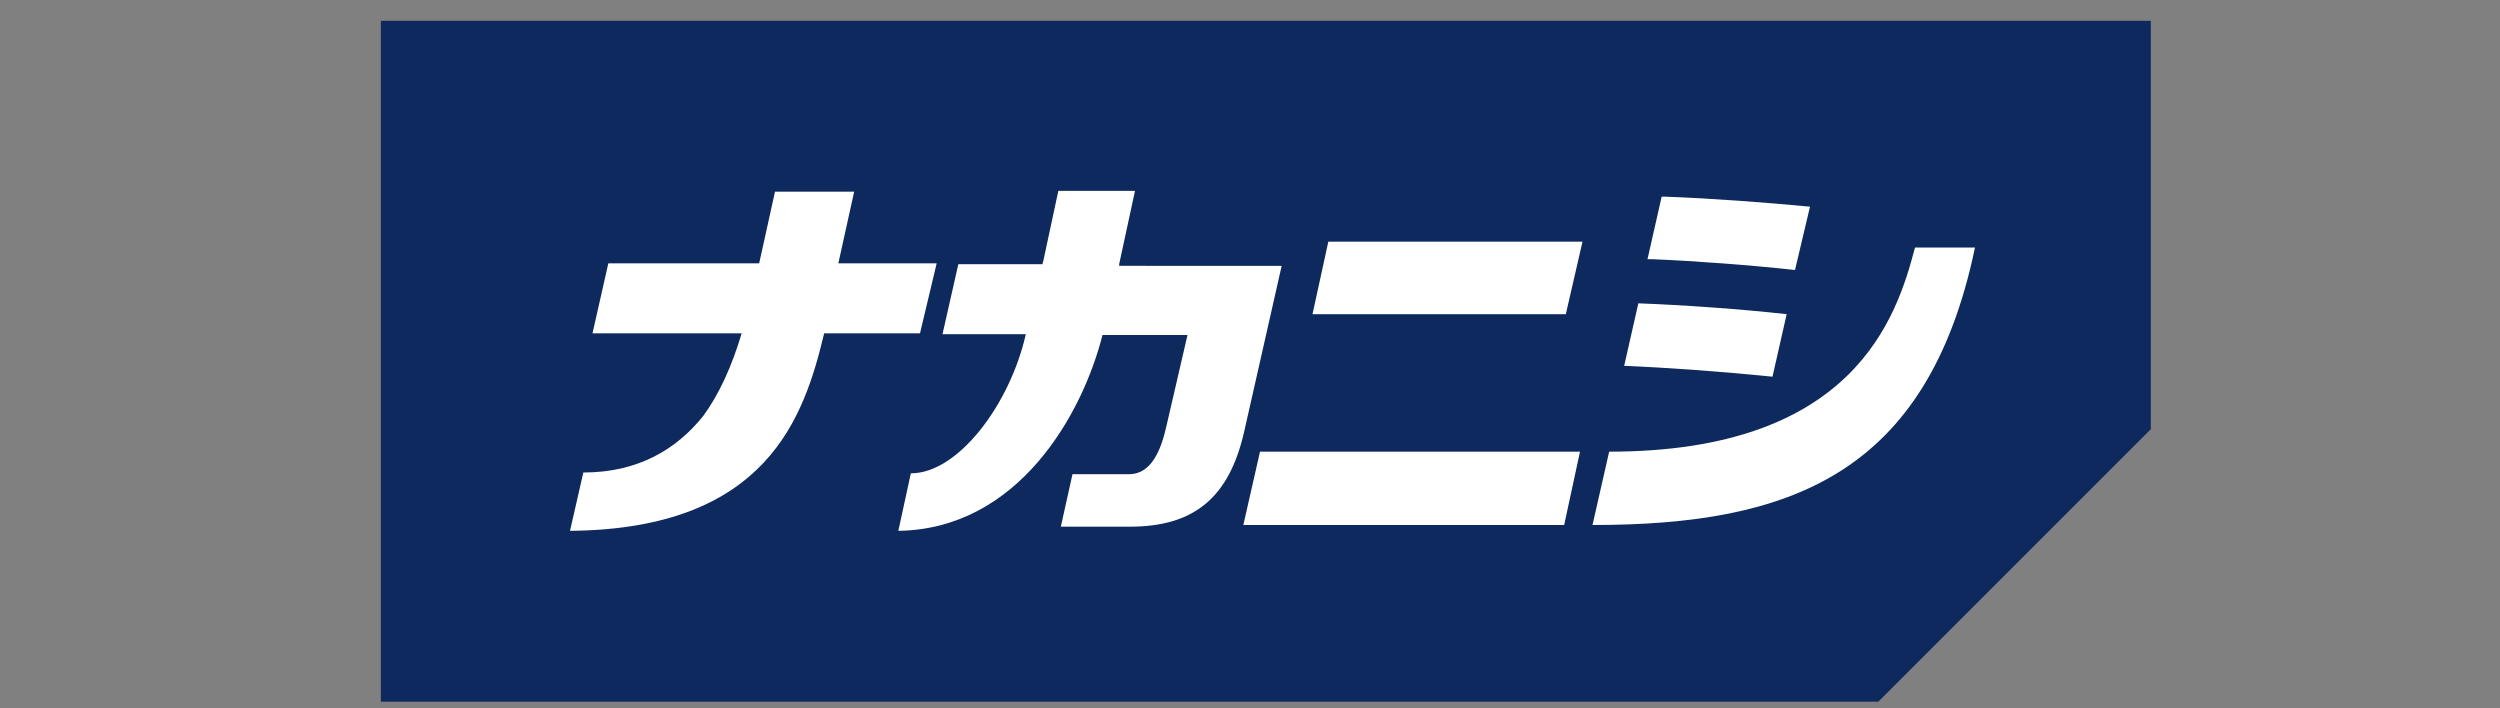 <?xml version="1.0" encoding="utf-8"?>
<!-- Generator: Adobe Illustrator 26.5.0, SVG Export Plug-In . SVG Version: 6.00 Build 0)  -->
<svg version="1.1" id="レイヤー_1" xmlns="http://www.w3.org/2000/svg" xmlns:xlink="http://www.w3.org/1999/xlink" x="0px"
	 y="0px" viewBox="0 0 300 85" style="enable-background:new 0 0 300 85;" xml:space="preserve">
<rect x="0" y="0" width="300" height="85" fill="#808080" stroke="none"/>
<style type="text/css">
	.st0{fill:#0D295D;}
	.st1{fill:#FFFFFF;}
</style>
<g>
	<polygon class="st0" points="45.7,2.5 45.7,84.2 225.4,84.2 258.1,51.5 258.1,2.5 	"/>
	<g>
		<path class="st1" d="M112.4,31.6h-11.8l1.9-8.6H93l-1.9,8.6H73L71.1,40H89c-1.2,4-2.7,7.3-4.6,9.9c-3.2,4-7.8,6.8-14.4,6.8l-1.6,7
			C92.1,63.5,96.5,50,98.9,40h11.5L112.4,31.6z"/>
		<path class="st1" d="M134.3,31.7l1.9-8.8h-9.2l-1.8,8.4c0,0.1-0.1,0.2-0.1,0.4h-10.1l-1.9,8.4h10c-1.9,8.4-8.1,16.7-13.8,16.7
			l-1.5,6.9c14.4-0.2,22.1-14,24.5-23.5h10.2l-2.5,10.8c-0.6,2.7-1.7,5.9-4.5,5.9h-6.8l-1.4,6.3h8.3c7.7,0,11.9-3.5,13.7-11.4
			l4.5-19.9H134.3z"/>
		<polygon class="st1" points="151.2,54.2 149.2,63 187.7,63 189.6,54.2 		"/>
		<polygon class="st1" points="159.4,29 157.5,37.7 187.9,37.7 189.9,29 		"/>
		<path class="st1" d="M193.1,54.2c29.4,0,34.5-16.1,36.7-24.5l7.2,0C231.3,57,214.7,63,191.1,63L193.1,54.2z"/>
		<path class="st1" d="M217.2,24.8c-5.3-0.5-11.8-1-17.4-1.2l-0.4,0l-1.7,7.5l0.5,0c4.9,0.2,11.8,0.7,17.2,1.3L217.2,24.8z"/>
		<path class="st1" d="M214.4,37.7c-5.4-0.6-12.3-1.1-17.8-1.3l-1.7,7.5c5,0.2,11.9,0.7,17.8,1.3L214.4,37.7z"/>
	</g>
</g>
</svg>
